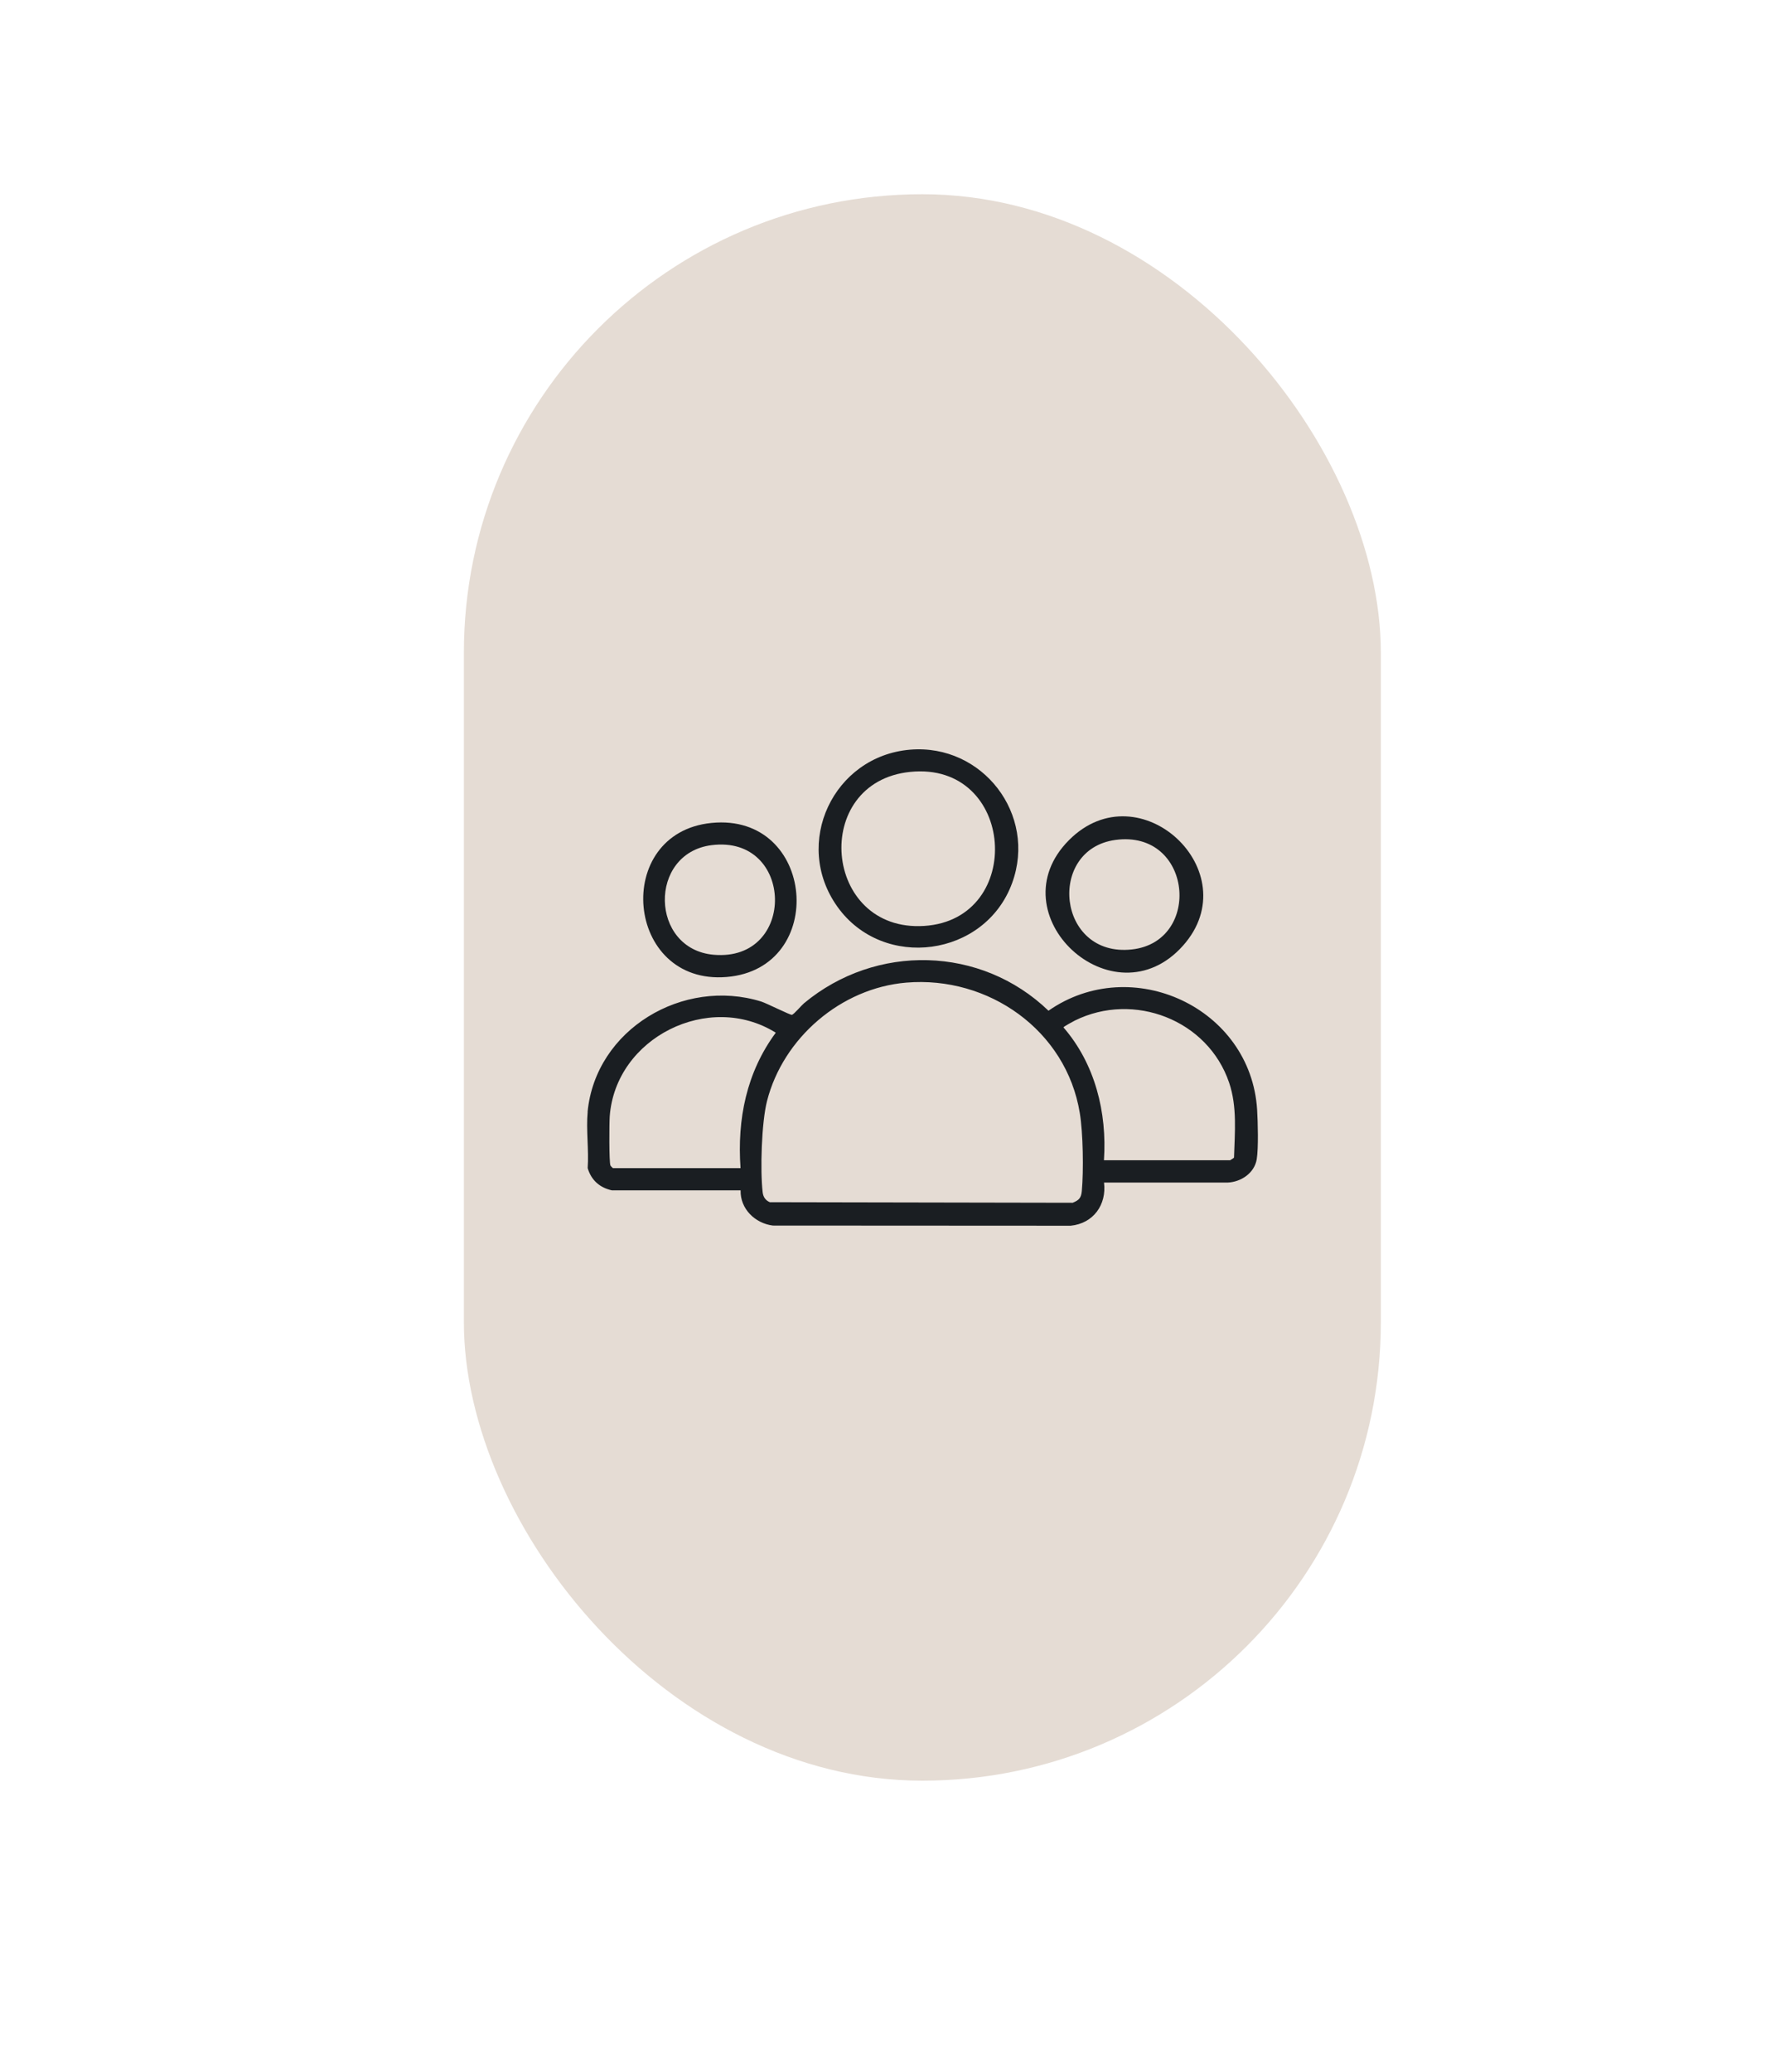 <?xml version="1.0" encoding="UTF-8"?> <svg xmlns="http://www.w3.org/2000/svg" id="Layer_1" data-name="Layer 1" viewBox="0 0 221.14 257.33"><defs><style> .cls-1 { fill: #1a1e22; } .cls-2 { fill: #e5dcd4; } </style></defs><rect class="cls-2" x="57.63" y="24.12" width="113.92" height="197.02" rx="56.96" ry="56.96"></rect><g><path class="cls-1" d="M73,138.08c1-10.27,11.88-16.7,21.57-13.7.67.21,3.62,1.7,3.82,1.65.25-.07,1.17-1.16,1.5-1.44,8.93-7.43,21.98-7.14,30.37.93,10.34-7.21,25.14-.38,25.92,12.3.09,1.48.18,4.77-.05,6.15-.29,1.72-1.95,2.82-3.61,2.89h-15.36c.34,2.76-1.33,5.08-4.14,5.36l-37.01-.02c-2.21-.28-4.06-2.08-4-4.37h-15.98c-1.54-.34-2.57-1.27-3.02-2.76.16-2.25-.21-4.78,0-6.99ZM112.59,122.03c-8.1.68-15.3,6.86-17.3,14.71-.68,2.66-.86,8.59-.54,11.33.07.58.35,1,.89,1.23l37.62.07c.8-.32,1.06-.6,1.14-1.46.23-2.52.16-7.21-.25-9.68-1.67-10.27-11.34-17.06-21.56-16.2ZM137.15,144.09h15.67s.44-.25.49-.33c.09-3.12.41-6.3-.61-9.31-2.64-7.79-11.84-11.33-19.16-7.71-.22.11-1.42.76-1.42.85,3.92,4.52,5.43,10.56,5.03,16.5ZM92,145.06c-.43-6.07.74-11.89,4.38-16.81-8.29-5.17-19.91.59-20.63,10.39-.06.79-.09,5.71.09,6.1.04.08.29.33.32.33h15.84Z"></path><path class="cls-1" d="M113.08,93.1c8.98-.74,15.78,8.05,12.66,16.57-3.36,9.18-16.01,10.9-21.7,2.94-5.63-7.88-.5-18.72,9.04-19.51ZM113.08,95.86c-12.4,1.26-10.86,19.94,1.74,19.13s11.35-20.46-1.74-19.13Z"></path><path class="cls-1" d="M132.82,104.32c8.75-8.76,22.31,3.95,14.16,13.11-8.68,9.75-23.36-3.9-14.16-13.11ZM138.57,104.31c-8.54,1.16-7.26,14.62,2.05,13.6,8.78-.97,7.53-14.9-2.05-13.6Z"></path><path class="cls-1" d="M88.39,102.2c12.94-1.29,14.51,18.07,1.9,19.13-12.64,1.06-14.28-17.89-1.9-19.13ZM88.39,104.96c-7.89,1.02-7.65,12.92.28,13.61,10.35.9,10.03-14.93-.28-13.61Z"></path></g></svg> 
